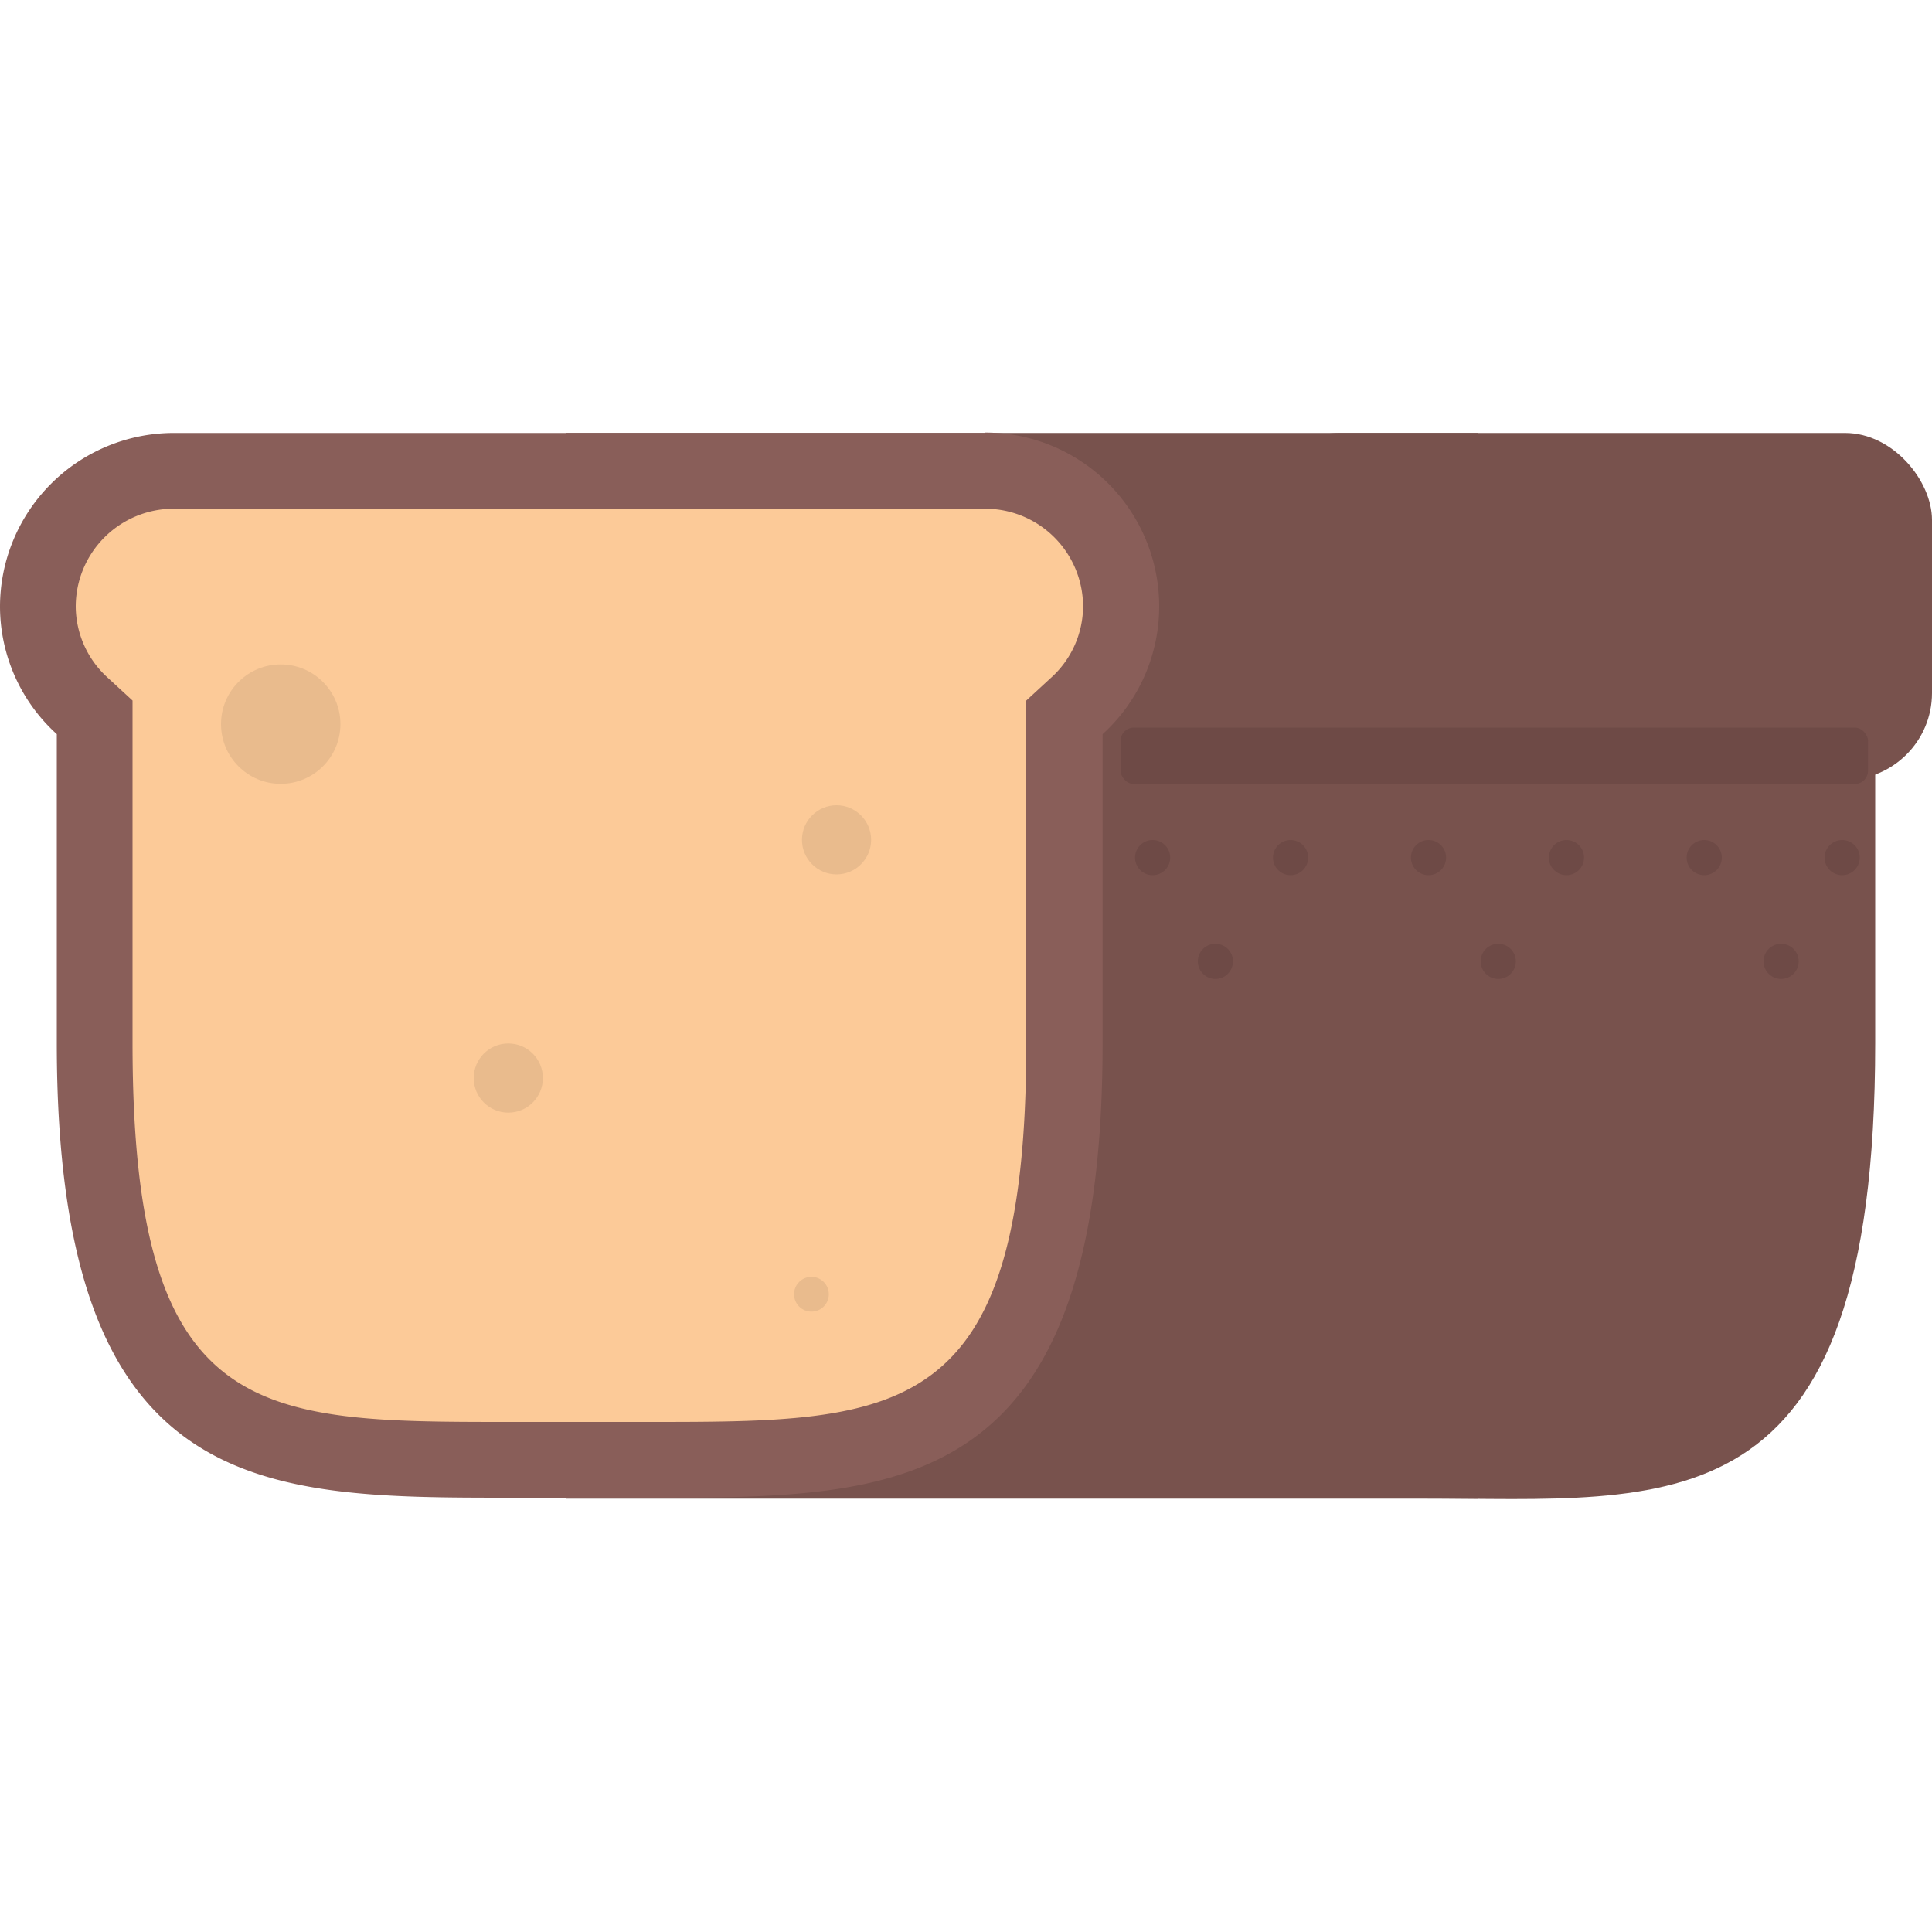 <svg id="Layer_1" data-name="Layer 1" xmlns="http://www.w3.org/2000/svg" viewBox="0 0 100 100"><defs><style>.cls-1{fill:#78524d;}.cls-2{fill:#fcca98;}.cls-3{fill:#895e59;}.cls-4{fill:#6e4a46;}.cls-5{fill:#e9bb8d;}</style></defs><title>bread</title><path class="cls-1" d="M73.53,77.56H66.46C53.52,77.56,67.78,67,67.78,54V33.33c0-12.94-14.26-8.09-1.32-8.09h7.07c12.94,0,23.53-4.85,23.53,8.09V54C97.06,79.4,86.47,77.56,73.53,77.56Z"/><rect class="cls-1" x="64.84" y="22.41" width="35.16" height="17.96" rx="4.5" ry="4.5"/><rect class="cls-1" x="29.29" y="22.41" width="47.2" height="55.16"/><path class="cls-2" d="M26.47,75.6c-13,0-21.57,0-21.57-21.56V37.12l-.63-.59A6.91,6.91,0,0,1,2,31.39a7,7,0,0,1,7-7H51a7,7,0,0,1,7,7,7,7,0,0,1-2.31,5.15l-.63.58V54c0,10.08-1.92,16.1-6,19-3.75,2.6-9.16,2.6-15.43,2.6Z"/><path class="cls-3" d="M51,26.33a5.07,5.07,0,0,1,5.06,5.06,5,5,0,0,1-1.67,3.7l-1.27,1.17V54c0,19.6-6.52,19.6-19.61,19.6H26.37c-13,0-19.51,0-19.51-19.6V36.26L5.59,35.09a5,5,0,0,1-1.67-3.7A5.07,5.07,0,0,1,9,26.33H51m0-3.92H9a9,9,0,0,0-9,9H0A8.93,8.93,0,0,0,2.94,38V54c0,23.49,10.54,23.52,23.43,23.52h7.27c12.9,0,23.43,0,23.43-23.52V38A8.93,8.93,0,0,0,60,31.39h0a9,9,0,0,0-9-9Z"/><rect class="cls-4" x="58" y="37.66" width="38.69" height="2.92" rx="0.69" ry="0.69"/><circle class="cls-4" cx="59.66" cy="44.39" r="0.91"/><circle class="cls-4" cx="62.91" cy="49.76" r="0.91"/><circle class="cls-4" cx="77.55" cy="49.76" r="0.91"/><circle class="cls-4" cx="92.19" cy="49.76" r="0.91"/><circle class="cls-4" cx="66.8" cy="44.39" r="0.91"/><circle class="cls-4" cx="73.94" cy="44.39" r="0.91"/><circle class="cls-4" cx="81.08" cy="44.39" r="0.91"/><circle class="cls-4" cx="88.21" cy="44.39" r="0.91"/><circle class="cls-4" cx="95.35" cy="44.39" r="0.91"/><circle class="cls-5" cx="14.53" cy="37.48" r="3.09"/><circle class="cls-5" cx="26.31" cy="55.8" r="1.79"/><circle class="cls-5" cx="43.3" cy="43.47" r="1.79"/><circle class="cls-5" cx="42" cy="66.99" r="0.9"/></svg>
